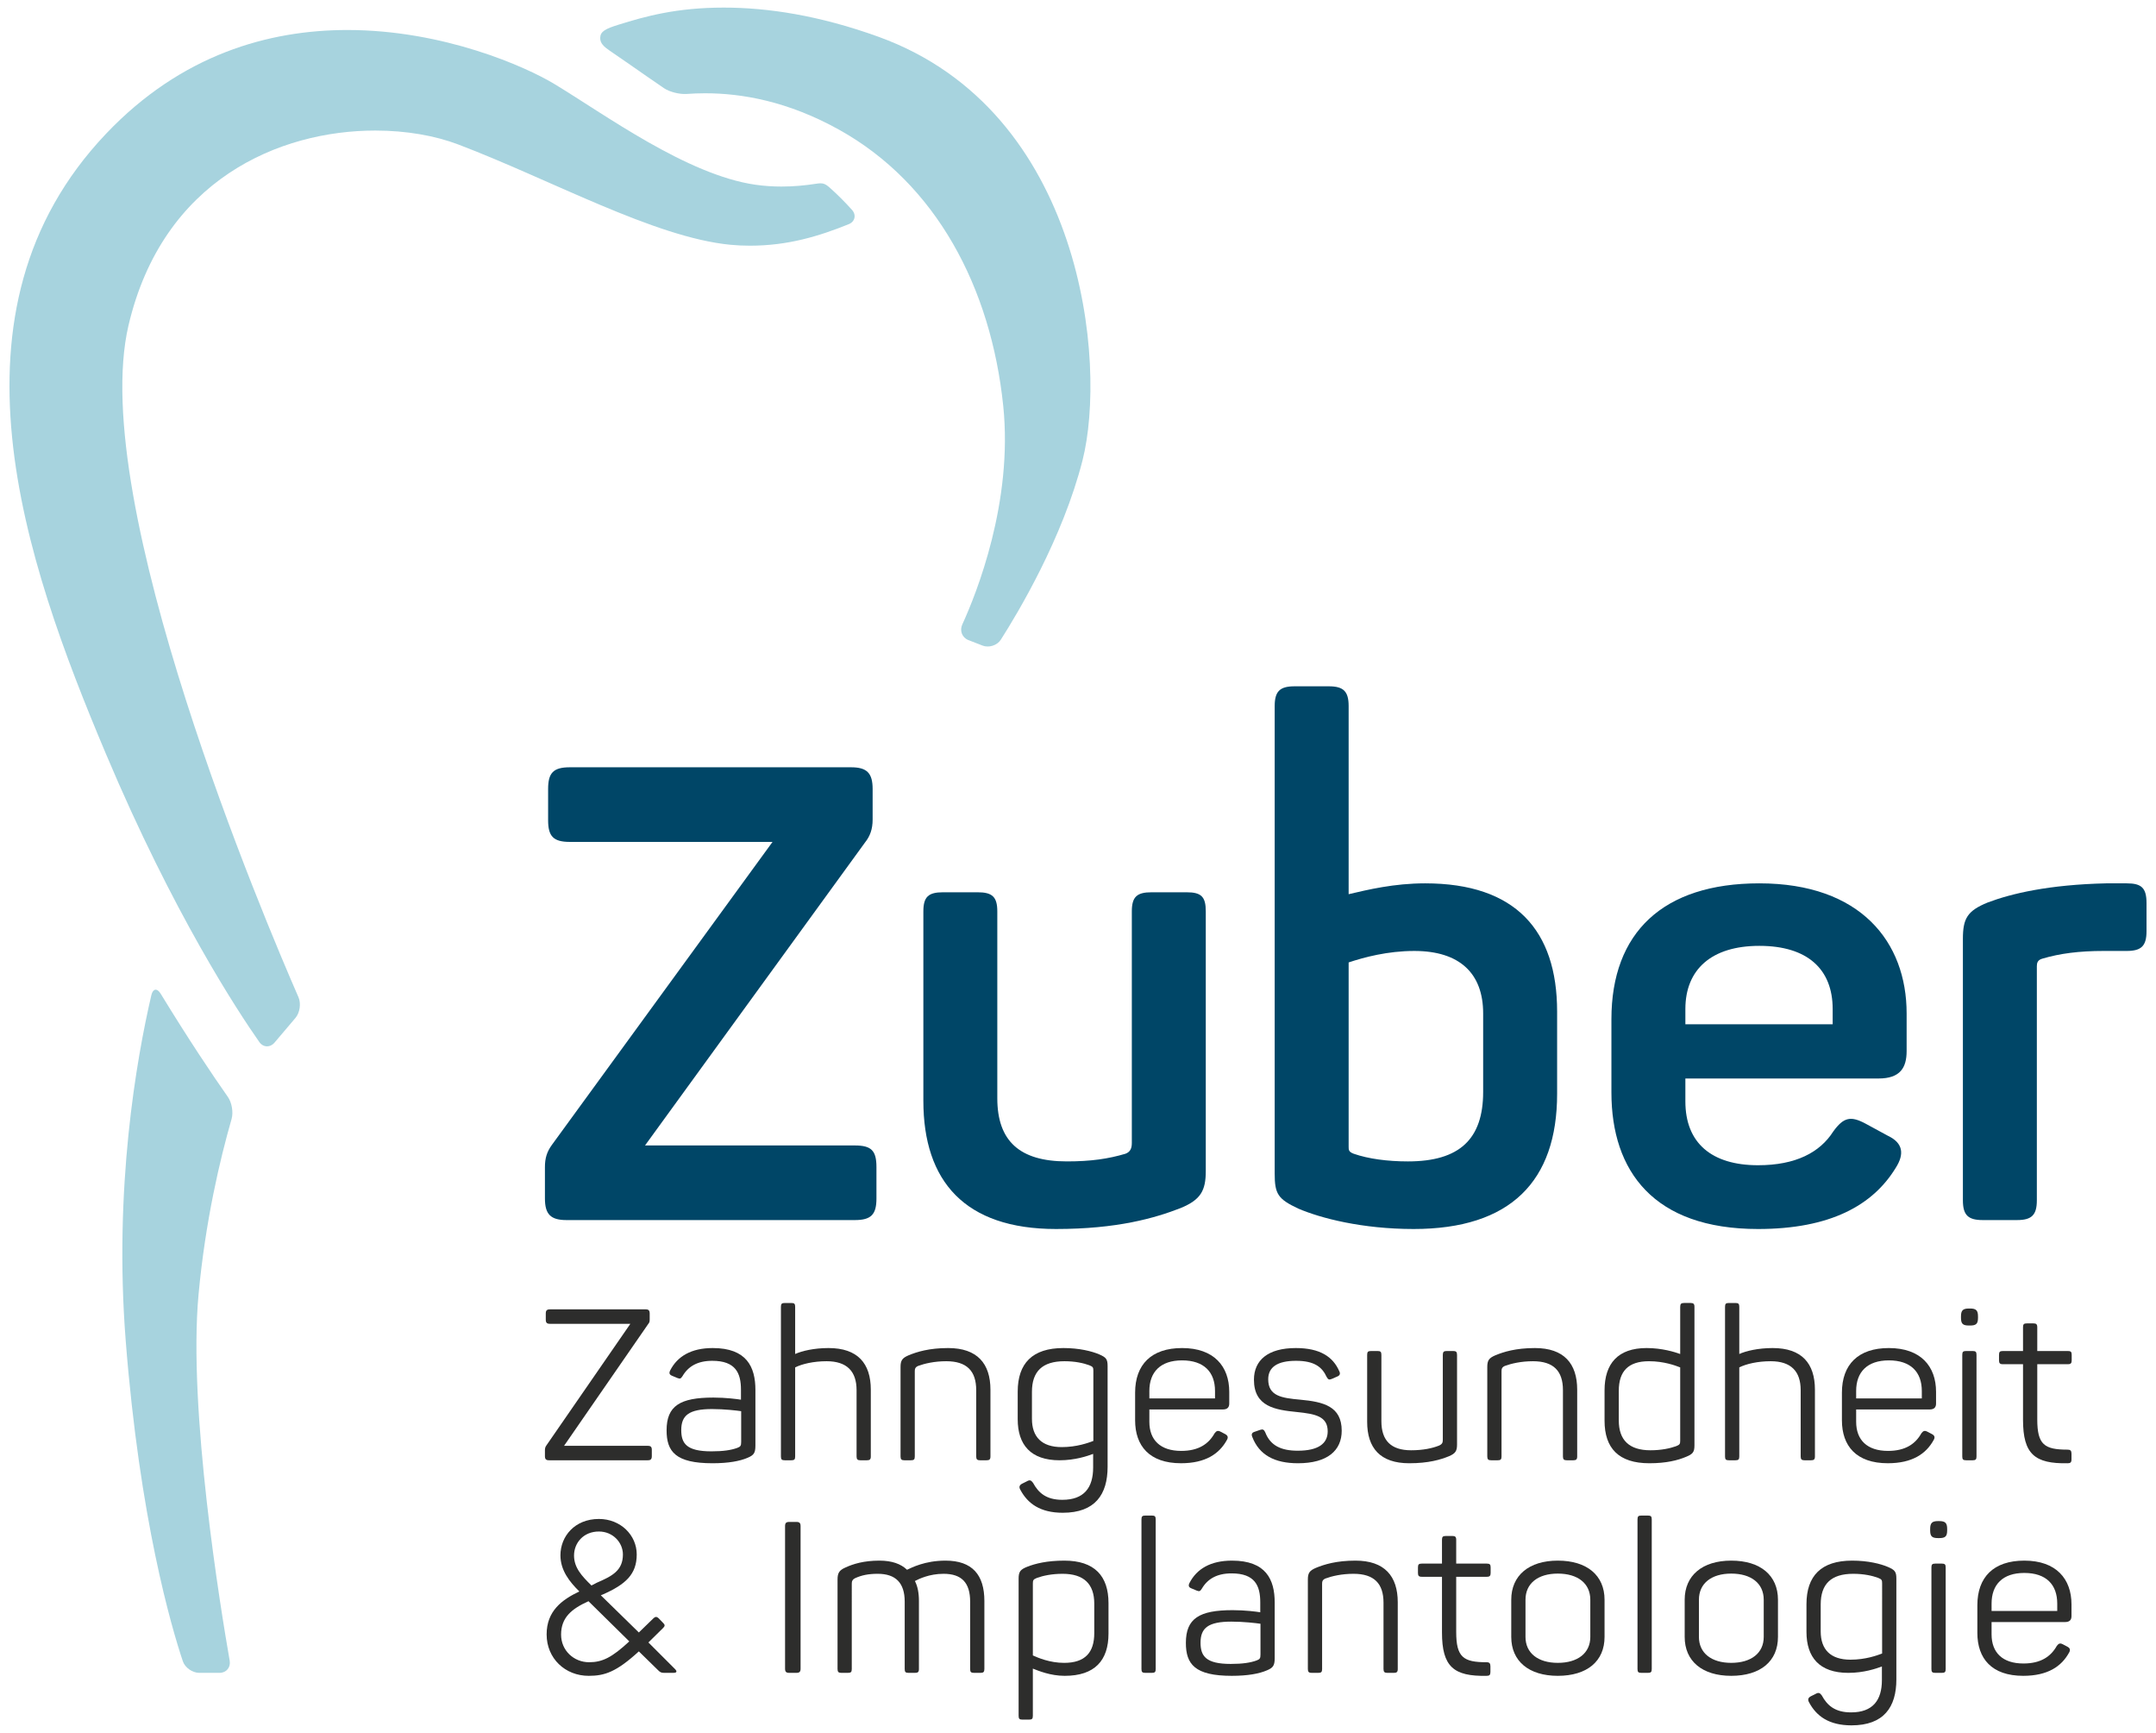 <?xml version="1.0" encoding="utf-8"?>
<!-- Generator: Adobe Illustrator 16.0.4, SVG Export Plug-In . SVG Version: 6.00 Build 0)  -->
<!DOCTYPE svg PUBLIC "-//W3C//DTD SVG 1.1//EN" "http://www.w3.org/Graphics/SVG/1.1/DTD/svg11.dtd">
<svg version="1.1" id="Ebene_1" xmlns="http://www.w3.org/2000/svg" xmlns:xlink="http://www.w3.org/1999/xlink" x="0px" y="0px"
	 width="643.464px" height="517.076px" viewBox="0 0 643.464 517.076" enable-background="new 0 0 643.464 517.076"
	 xml:space="preserve">
<g>
	<path fill="#004667" d="M260.439,235.41v9.133c0,2.854-0.761,4.947-2.284,6.851l-65.646,90.384h62.605
		c4.945,0,6.466,1.522,6.466,6.472v9.321c0,4.759-1.521,6.473-6.466,6.473h-86.011c-4.756,0-6.467-1.714-6.467-6.473v-9.321
		c0-2.665,0.572-4.567,2.093-6.662l65.836-90.383h-60.51c-4.946,0-6.468-1.714-6.468-6.47v-9.324c0-4.757,1.522-6.472,6.468-6.472
		h83.916C258.728,228.938,260.439,230.653,260.439,235.41z"/>
	<path fill="#004667" d="M359.869,271.946v77.447c0,5.894-1.521,8.561-7.421,11.032c-7.801,3.047-19.03,6.28-37.294,6.28
		c-27.21,0-39.575-14.271-39.575-38.247v-56.513c0-4.38,1.52-5.711,5.897-5.711h10.276c4.374,0,5.896,1.331,5.896,5.711v55.751
		c0,12.751,6.66,18.839,20.74,18.839c7.232,0,12.371-0.762,17.508-2.283c1.521-0.57,1.9-1.711,1.9-3.232v-69.074
		c0-4.38,1.524-5.711,5.9-5.711h10.465C358.542,266.235,359.869,267.566,359.869,271.946z"/>
	<path fill="#004667" d="M402.506,210.679v56.127c5.708-1.332,13.509-3.236,22.831-3.236c27.023,0,39.389,14.084,39.389,38.25
		v24.549c0,26.066-13.893,40.337-42.814,40.337c-15.411,0-27.782-3.233-34.438-6.09c-6.088-2.852-7.039-4.376-7.039-10.466V210.679
		c0-4.379,1.521-5.9,5.896-5.9h10.272C400.982,204.778,402.506,206.3,402.506,210.679z M422.101,283.743
		c-7.989,0-15.03,1.901-19.595,3.423v54.994c0,0.953,0,1.522,1.521,2.093c4.377,1.521,10.084,2.283,16.174,2.283
		c15.412,0,22.451-6.658,22.451-20.742v-23.406C442.653,290.401,435.614,283.743,422.101,283.743z"/>
	<path fill="#004667" d="M525.078,263.57c30.258,0,43.961,17.509,43.961,38.817v11.23c0,4.946-1.902,8.18-8.373,8.18h-57.661v6.851
		c0,12.372,7.804,19.03,21.693,19.03c11.228,0,18.459-3.808,22.456-10.087c3.046-4.187,5.139-4.758,9.704-2.282l6.661,3.617
		c4.375,2.094,4.949,5.326,2.281,9.512c-6.851,11.228-19.597,18.268-41.103,18.268c-31.202,0-43.763-17.312-43.763-40.722v-21.882
		C480.935,278.225,496.346,263.57,525.078,263.57z M525.078,282.221c-14.27,0-22.073,7.037-22.073,18.838v4.565h43.96v-4.565
		C546.964,289.258,539.542,282.221,525.078,282.221z"/>
	<path fill="#004667" d="M634.736,263.57c4.378,0,5.899,1.335,5.899,5.9v8.373c0,4.378-1.521,5.899-5.899,5.899h-6.851
		c-7.422,0-13.129,0.761-18.267,2.279c-1.522,0.385-1.715,1.336-1.715,2.286v69.836c0,4.378-1.523,5.899-5.898,5.899h-10.273
		c-4.379,0-5.9-1.521-5.9-5.899v-78.015c0-6.094,1.336-8.373,7.422-10.851c7.039-2.662,18.269-5.326,35.395-5.709H634.736z"/>
</g>
<g>
	<g>
		<path fill="#2D2D2C" d="M193.903,391.951v1.71c0,0.636-0.065,0.957-0.445,1.399l-25.114,36.341h24.989
			c0.887,0,1.203,0.314,1.203,1.203v1.842c0,0.947-0.316,1.266-1.203,1.266h-29.43c-0.948,0-1.266-0.318-1.266-1.266v-1.717
			c0-0.632,0.126-1.014,0.443-1.457l25.052-36.275h-23.974c-0.951,0-1.268-0.318-1.268-1.271v-1.774
			c0-0.951,0.316-1.269,1.268-1.269h28.537C193.584,390.682,193.903,391,193.903,391.951z"/>
		<path fill="#2D2D2C" d="M212.708,402.226c10.147,0,12.747,5.643,12.747,12.493v16.617c0,2.219-0.507,2.851-2.284,3.614
			c-2.348,1.017-5.772,1.65-10.527,1.65c-11.035,0-13.698-3.489-13.698-9.829c0-7.293,3.994-9.77,13.953-9.77
			c3.739,0,7.101,0.446,8.244,0.632v-2.978c0-4.948-1.586-8.623-8.562-8.623c-4.376,0-7.167,1.646-8.881,4.564
			c-0.505,0.759-0.694,0.887-1.521,0.57l-1.521-0.635c-0.824-0.32-1.077-0.757-0.634-1.649
			C202.179,404.698,206.302,402.226,212.708,402.226z M212.516,420.428c-6.912,0-9.196,1.899-9.196,6.278
			c0,3.994,1.586,6.341,9.004,6.341c3.618,0,5.902-0.381,7.675-1.014c1.015-0.383,1.204-0.633,1.204-1.84v-9.13
			C219.938,420.872,216.195,420.428,212.516,420.428z"/>
		<path fill="#2D2D2C" d="M237.319,389.921v14.08c1.964-0.89,5.579-1.775,9.958-1.775c8.688,0,12.619,4.564,12.619,12.431v19.915
			c0,0.887-0.316,1.14-1.141,1.14h-1.967c-0.823,0-1.141-0.253-1.141-1.14v-19.787c0-5.587-2.854-8.627-8.941-8.627
			c-3.932,0-7.357,0.823-9.386,1.841v26.573c0,0.887-0.254,1.14-1.143,1.14h-1.963c-0.889,0-1.143-0.253-1.143-1.14v-44.65
			c0-0.89,0.253-1.141,1.143-1.141h1.963C237.064,388.781,237.319,389.032,237.319,389.921z"/>
		<path fill="#2D2D2C" d="M282.979,402.226c8.69,0,12.621,4.629,12.621,12.431v19.915c0,0.887-0.316,1.14-1.14,1.14h-1.968
			c-0.824,0-1.142-0.253-1.142-1.14v-19.787c0-5.708-2.791-8.627-8.942-8.627c-3.55,0-6.47,0.697-8.37,1.395
			c-0.889,0.382-1.017,0.889-1.017,1.586v25.434c0,0.887-0.253,1.14-1.144,1.14h-1.964c-0.822,0-1.142-0.253-1.142-1.14v-26.703
			c0-1.964,0.509-2.663,2.411-3.485C273.656,403.37,277.273,402.226,282.979,402.226z"/>
		<path fill="#2D2D2C" d="M317.376,402.226c4.758,0,8.497,0.95,10.719,1.9c2.029,0.889,2.472,1.396,2.472,3.493v30.06
			c0,8.241-3.739,13.694-13.379,13.694c-6.787,0-10.465-2.788-12.621-6.782c-0.508-0.826-0.38-1.461,0.507-1.904l1.396-0.696
			c0.887-0.51,1.268-0.316,1.839,0.443c1.647,3.044,3.993,5.075,8.749,5.075c6.472,0,9.197-3.617,9.197-9.64v-4.062
			c-1.71,0.639-5.39,1.904-10.021,1.904c-8.624,0-12.494-4.629-12.494-12.24v-8.244C303.74,406.791,308.117,402.226,317.376,402.226
			z M317.695,406.158c-6.596,0-9.708,3.04-9.708,9.134v8.052c0,5.393,2.922,8.436,8.885,8.436c4.501,0,7.923-1.268,9.444-1.839
			v-20.928c0-1.014-0.122-1.207-1.2-1.65C323.402,406.727,320.866,406.158,317.695,406.158z"/>
		<path fill="#2D2D2C" d="M352.797,402.226c9.512,0,14.076,5.453,14.076,13.065v3.485c0,1.08-0.507,1.776-1.9,1.776h-21.944v3.676
			c0,5.393,3.236,8.688,9.516,8.688c5.2,0,8.179-2.088,9.958-5.261c0.568-0.764,1.011-0.885,1.836-0.443l1.335,0.698
			c0.821,0.441,0.951,1.015,0.443,1.839c-2.225,3.993-6.28,6.851-13.637,6.851c-9.451,0-13.701-5.2-13.701-12.815v-8.242
			C338.779,407.176,343.602,402.226,352.797,402.226z M352.797,405.905c-6.468,0-9.769,3.486-9.769,9.13v2.221h19.595v-2.221
			C362.624,409.391,359.331,405.905,352.797,405.905z"/>
		<path fill="#2D2D2C" d="M386.741,402.226c7.297,0,11.102,2.665,12.941,6.851c0.442,0.822,0.192,1.328-0.572,1.646l-1.585,0.696
			c-0.886,0.384-1.143,0.192-1.586-0.567c-1.328-2.918-3.614-4.818-9.134-4.818c-5.582,0-8.304,1.9-8.304,5.515
			c0,5.011,3.993,5.58,9.572,6.086c6.915,0.636,12.365,1.968,12.365,9.259c0,5.9-4.247,9.708-13.061,9.708
			c-6.912,0-11.545-2.414-13.635-7.865c-0.32-0.761-0.129-1.271,0.693-1.522l1.65-0.57c0.764-0.257,1.143-0.128,1.521,0.7
			c1.521,3.993,4.758,5.516,9.708,5.516c6.086,0,8.942-2.095,8.942-5.772c0-4.503-3.682-5.201-9.2-5.772
			c-6.407-0.633-12.812-1.586-12.812-9.638C374.248,405.84,378.437,402.226,386.741,402.226z"/>
		<path fill="#2D2D2C" d="M434.858,404.254v26.762c0,1.97-0.505,2.664-2.407,3.488c-2.478,1.02-6.089,2.097-11.861,2.097
			c-8.69,0-12.558-4.567-12.558-12.372v-19.975c0-0.885,0.254-1.143,1.14-1.143h1.971c0.886,0,1.137,0.258,1.137,1.143v19.788
			c0,5.708,2.792,8.687,8.882,8.687c3.615,0,6.404-0.632,8.306-1.393c1.014-0.443,1.143-0.95,1.143-1.778v-25.304
			c0-0.885,0.32-1.143,1.143-1.143h1.966C434.544,403.112,434.858,403.37,434.858,404.254z"/>
		<path fill="#2D2D2C" d="M458.094,402.226c8.687,0,12.622,4.629,12.622,12.431v19.915c0,0.887-0.318,1.14-1.143,1.14h-1.969
			c-0.824,0-1.14-0.253-1.14-1.14v-19.787c0-5.708-2.792-8.627-8.943-8.627c-3.55,0-6.468,0.697-8.371,1.395
			c-0.887,0.382-1.015,0.889-1.015,1.586v25.434c0,0.887-0.254,1.14-1.144,1.14h-1.965c-0.824,0-1.142-0.253-1.142-1.14v-26.703
			c0-1.964,0.507-2.663,2.411-3.485C448.771,403.37,452.386,402.226,458.094,402.226z"/>
		<path fill="#2D2D2C" d="M491.441,402.226c4.63,0,8.434,1.204,10.02,1.775v-14.08c0-0.89,0.317-1.141,1.146-1.141h1.961
			c0.825,0,1.146,0.251,1.146,1.141v41.351c0,2.029-0.512,2.601-2.541,3.425c-2.408,1.015-5.834,1.904-10.908,1.904
			c-9.194,0-13.381-4.504-13.381-12.684v-9.068C478.882,406.855,482.877,402.226,491.441,402.226z M492.138,406.158
			c-6.219,0-9.004,3.04-9.004,8.812v8.883c0,5.833,3.106,8.876,9.447,8.876c3.234,0,5.837-0.571,7.61-1.203
			c1.143-0.443,1.269-0.696,1.269-1.647v-21.88C500.001,407.426,496.577,406.158,492.138,406.158z"/>
		<path fill="#2D2D2C" d="M519.093,389.921v14.08c1.965-0.89,5.58-1.775,9.959-1.775c8.686,0,12.619,4.564,12.619,12.431v19.915
			c0,0.887-0.318,1.14-1.144,1.14h-1.968c-0.822,0-1.142-0.253-1.142-1.14v-19.787c0-5.587-2.853-8.627-8.942-8.627
			c-3.933,0-7.357,0.823-9.383,1.841v26.573c0,0.887-0.257,1.14-1.144,1.14h-1.967c-0.89,0-1.14-0.253-1.14-1.14v-44.65
			c0-0.89,0.25-1.141,1.14-1.141h1.967C518.836,388.781,519.093,389.032,519.093,389.921z"/>
		<path fill="#2D2D2C" d="M563.74,402.226c9.514,0,14.08,5.453,14.08,13.065v3.485c0,1.08-0.508,1.776-1.904,1.776h-21.94v3.676
			c0,5.393,3.232,8.688,9.511,8.688c5.201,0,8.184-2.088,9.959-5.261c0.566-0.764,1.014-0.885,1.838-0.443l1.33,0.698
			c0.828,0.441,0.953,1.015,0.445,1.839c-2.219,3.993-6.279,6.851-13.633,6.851c-9.45,0-13.7-5.2-13.7-12.815v-8.242
			C549.725,407.176,554.544,402.226,563.74,402.226z M563.74,405.905c-6.471,0-9.765,3.486-9.765,9.13v2.221h19.595v-2.221
			C573.57,409.391,570.273,405.905,563.74,405.905z"/>
		<path fill="#2D2D2C" d="M590.339,392.774v0.443c0,1.779-0.57,2.286-2.35,2.286h-0.381c-1.777,0-2.346-0.507-2.346-2.286v-0.443
			c0-1.774,0.568-2.345,2.346-2.345h0.381C589.769,390.429,590.339,391,590.339,392.774z M589.894,404.254v30.317
			c0,0.887-0.256,1.14-1.141,1.14h-1.965c-0.893,0-1.143-0.253-1.143-1.14v-30.317c0-0.885,0.25-1.143,1.143-1.143h1.965
			C589.638,403.112,589.894,403.37,589.894,404.254z"/>
		<path fill="#2D2D2C" d="M608.027,396.011v7.101h9.133c0.89,0,1.142,0.258,1.142,1.143v1.65c0,0.822-0.252,1.143-1.142,1.143
			h-9.133v16.488c0,7.547,2.157,9.005,9.071,9.005c0.821,0,1.145,0.318,1.145,1.203v1.715c0,0.886-0.323,1.143-1.145,1.143
			c-9.829,0.186-13.322-2.729-13.322-12.937v-16.617h-6.022c-0.89,0-1.142-0.32-1.142-1.143v-1.65c0-0.885,0.252-1.143,1.142-1.143
			h6.022v-7.101c0-0.887,0.254-1.143,1.143-1.143h1.965C607.712,394.869,608.027,395.125,608.027,396.011z"/>
	</g>
	<g>
		<path fill="#2D2D2C" d="M178.745,453.223c6.47,0,11.288,4.822,11.288,10.591c0,5.961-3.36,8.943-10.086,11.927l-0.632,0.253
			l11.351,11.098l4.379-4.251c0.505-0.507,1.014-0.507,1.521,0l1.459,1.521c0.443,0.443,0.443,0.83-0.064,1.336l-4.439,4.376
			L201.45,498c0.696,0.699,0.57,1.143-0.507,1.143h-2.665c-0.827,0-1.206-0.128-1.777-0.7l-5.836-5.708
			c-6.72,6.154-10.208,7.294-14.965,7.294c-7.04,0-12.558-5.194-12.558-12.366c0-6.979,4.564-10.34,9.765-12.812
			c-2.979-2.919-5.644-6.339-5.644-10.783C167.264,458.423,171.514,453.223,178.745,453.223z M167.457,487.726
			c0,4.755,3.804,8.246,8.37,8.246c3.932,0,6.787-1.395,11.987-6.217l-12.177-11.987
			C170.564,480.051,167.457,482.652,167.457,487.726z M178.745,456.967c-4.63,0-7.423,3.421-7.423,7.165
			c0,3.614,2.285,6.089,5.205,8.943l1.585-0.825c4.563-1.968,7.798-3.615,7.798-8.437
			C185.91,460.263,182.931,456.967,178.745,456.967z"/>
		<path fill="#2D2D2C" d="M235.572,454.11h2.095c0.95,0,1.267,0.321,1.267,1.271v42.494c0,0.95-0.317,1.269-1.267,1.269h-2.095
			c-0.952,0-1.268-0.318-1.268-1.269V455.38C234.304,454.431,234.62,454.11,235.572,454.11z"/>
		<path fill="#2D2D2C" d="M282.188,465.655c7.989,0,11.603,4.249,11.603,12.051V498c0,0.889-0.314,1.143-1.138,1.143h-1.967
			c-0.889,0-1.143-0.254-1.143-1.143v-20.104c0-5.646-2.534-8.31-7.927-8.31c-4.248,0-7.358,1.524-8.561,2.155
			c0.822,1.591,1.202,3.552,1.202,5.963V498c0,0.889-0.316,1.143-1.14,1.143h-1.968c-0.888,0-1.139-0.254-1.139-1.143v-20.104
			c0-5.646-2.731-8.31-8.056-8.31c-2.854,0-4.82,0.446-6.658,1.266c-0.954,0.446-1.081,1.016-1.081,1.716V498
			c0,0.889-0.252,1.143-1.139,1.143h-1.966c-0.824,0-1.143-0.254-1.143-1.143v-26.701c0-1.968,0.51-2.787,2.411-3.616
			c2.218-1.016,5.39-2.028,10.085-2.028c3.677,0,6.403,0.952,8.242,2.727C272.104,467.747,276.035,465.655,282.188,465.655z"/>
		<path fill="#2D2D2C" d="M317.649,465.655c9.001,0,13.187,4.566,13.187,12.685v9.07c0,8.054-4.122,12.619-13.062,12.619
			c-4.313,0-7.868-1.522-9.516-2.154v14.083c0,0.887-0.25,1.137-1.141,1.137h-1.964c-0.892,0-1.144-0.25-1.144-1.137v-40.911
			c0-2.092,0.508-2.729,2.537-3.551C308.958,466.543,312.51,465.655,317.649,465.655z M317.143,469.587
			c-3.238,0-5.84,0.569-7.613,1.203c-1.141,0.445-1.271,0.699-1.271,1.714v21.438c1.523,0.697,5.076,2.218,9.326,2.218
			c6.278,0,9.001-3.104,9.001-8.876v-8.818C326.586,472.632,323.479,469.587,317.143,469.587z"/>
		<path fill="#2D2D2C" d="M343.78,499.143h-1.967c-0.887,0-1.14-0.254-1.14-1.143v-44.649c0-0.888,0.253-1.143,1.14-1.143h1.967
			c0.89,0,1.143,0.255,1.143,1.143V498C344.922,498.889,344.669,499.143,343.78,499.143z"/>
		<path fill="#2D2D2C" d="M367.69,465.655c10.149,0,12.747,5.645,12.747,12.493v16.615c0,2.222-0.504,2.855-2.282,3.616
			c-2.344,1.018-5.772,1.649-10.53,1.649c-11.032,0-13.697-3.487-13.697-9.83c0-7.294,3.996-9.766,13.954-9.766
			c3.741,0,7.105,0.442,8.245,0.633v-2.981c0-4.945-1.587-8.623-8.562-8.623c-4.378,0-7.168,1.65-8.879,4.564
			c-0.504,0.764-0.696,0.89-1.52,0.571l-1.528-0.637c-0.82-0.313-1.071-0.76-0.628-1.646
			C357.166,468.132,361.289,465.655,367.69,465.655z M367.5,483.857c-6.91,0-9.197,1.904-9.197,6.277
			c0,3.997,1.586,6.344,9.008,6.344c3.614,0,5.898-0.38,7.677-1.015c1.014-0.378,1.203-0.629,1.203-1.839v-9.133
			C374.921,484.302,371.179,483.857,367.5,483.857z"/>
		<path fill="#2D2D2C" d="M404.542,465.655c8.69,0,12.622,4.628,12.622,12.43V498c0,0.889-0.317,1.143-1.143,1.143h-1.965
			c-0.824,0-1.143-0.254-1.143-1.143v-19.789c0-5.707-2.794-8.624-8.944-8.624c-3.551,0-6.468,0.695-8.369,1.396
			c-0.89,0.379-1.014,0.886-1.014,1.586V498c0,0.889-0.254,1.143-1.143,1.143h-1.968c-0.822,0-1.14-0.254-1.14-1.143v-26.701
			c0-1.968,0.507-2.664,2.41-3.489C395.219,466.796,398.835,465.655,404.542,465.655z"/>
		<path fill="#2D2D2C" d="M434.609,459.438v7.105h9.135c0.887,0,1.141,0.253,1.141,1.14v1.648c0,0.825-0.254,1.145-1.141,1.145
			h-9.135v16.491c0,7.543,2.158,9.005,9.07,9.005c0.826,0,1.141,0.316,1.141,1.203v1.714c0,0.889-0.314,1.14-1.141,1.14
			c-9.829,0.192-13.314-2.723-13.314-12.938v-16.615h-6.029c-0.89,0-1.14-0.319-1.14-1.145v-1.648c0-0.887,0.25-1.14,1.14-1.14
			h6.029v-7.105c0-0.885,0.252-1.14,1.138-1.14h1.968C434.293,458.298,434.609,458.553,434.609,459.438z"/>
		<path fill="#2D2D2C" d="M464.928,465.655c8.755,0,13.954,4.438,13.954,11.668v11.104c0,7.229-5.199,11.602-13.954,11.602
			c-8.626,0-13.89-4.373-13.89-11.602v-11.104C451.039,470.093,456.302,465.655,464.928,465.655z M464.928,469.525
			c-5.897,0-9.64,2.915-9.64,7.798v11.104c0,4.814,3.742,7.732,9.64,7.732c5.961,0,9.704-2.918,9.704-7.732v-11.104
			C474.632,472.44,470.889,469.525,464.928,469.525z"/>
		<path fill="#2D2D2C" d="M491.823,499.143h-1.965c-0.89,0-1.14-0.254-1.14-1.143v-44.649c0-0.888,0.25-1.143,1.14-1.143h1.965
			c0.889,0,1.146,0.255,1.146,1.143V498C492.969,498.889,492.711,499.143,491.823,499.143z"/>
		<path fill="#2D2D2C" d="M516.686,465.655c8.754,0,13.953,4.438,13.953,11.668v11.104c0,7.229-5.199,11.602-13.953,11.602
			c-8.623,0-13.887-4.373-13.887-11.602v-11.104C502.799,470.093,508.063,465.655,516.686,465.655z M516.686,469.525
			c-5.895,0-9.637,2.915-9.637,7.798v11.104c0,4.814,3.742,7.732,9.637,7.732c5.964,0,9.704-2.918,9.704-7.732v-11.104
			C526.39,472.44,522.65,469.525,516.686,469.525z"/>
		<path fill="#2D2D2C" d="M552.781,465.655c4.758,0,8.496,0.952,10.719,1.902c2.025,0.89,2.475,1.397,2.475,3.489v30.061
			c0,8.245-3.742,13.7-13.383,13.7c-6.786,0-10.47-2.791-12.626-6.785c-0.507-0.826-0.378-1.459,0.512-1.904l1.396-0.695
			c0.887-0.508,1.269-0.316,1.836,0.441c1.65,3.045,3.998,5.072,8.751,5.072c6.472,0,9.2-3.615,9.2-9.636v-4.062
			c-1.714,0.637-5.393,1.905-10.022,1.905c-8.622,0-12.493-4.633-12.493-12.24v-8.248
			C539.144,470.221,543.523,465.655,552.781,465.655z M553.096,469.587c-6.595,0-9.702,3.045-9.702,9.132v8.057
			c0,5.391,2.921,8.434,8.879,8.434c4.501,0,7.926-1.268,9.451-1.838V472.44c0-1.015-0.129-1.204-1.207-1.649
			C558.806,470.157,556.267,469.587,553.096,469.587z"/>
		<path fill="#2D2D2C" d="M581.134,456.204v0.445c0,1.774-0.57,2.282-2.346,2.282h-0.381c-1.777,0-2.346-0.508-2.346-2.282v-0.445
			c0-1.772,0.568-2.345,2.346-2.345h0.381C580.564,453.859,581.134,454.431,581.134,456.204z M580.695,467.683V498
			c0,0.889-0.256,1.143-1.145,1.143h-1.969c-0.889,0-1.143-0.254-1.143-1.143v-30.317c0-0.887,0.254-1.14,1.143-1.14h1.969
			C580.439,466.543,580.695,466.796,580.695,467.683z"/>
		<path fill="#2D2D2C" d="M604.162,465.655c9.512,0,14.081,5.457,14.081,13.064v3.489c0,1.078-0.509,1.775-1.909,1.775H594.39v3.679
			c0,5.393,3.235,8.687,9.515,8.687c5.2,0,8.183-2.093,9.958-5.261c0.567-0.761,1.014-0.89,1.839-0.446l1.333,0.701
			c0.823,0.442,0.95,1.013,0.442,1.838c-2.222,3.994-6.278,6.848-13.637,6.848c-9.45,0-13.692-5.194-13.692-12.81v-8.246
			C590.148,470.603,594.961,465.655,604.162,465.655z M604.162,469.332c-6.472,0-9.771,3.489-9.771,9.134v2.219h19.598v-2.219
			C613.988,472.821,610.691,469.332,604.162,469.332z"/>
	</g>
</g>
<g>
	<path fill="#A7D3DE" d="M243.511,54.833c-3.249,0.507-6.701,0.828-10.258,0.828c-2.562,0-5.174-0.163-7.798-0.542
		c-20.432-2.933-44.935-20.962-60.053-30.092c-8.342-5.04-32.932-16.076-61.724-16.076c-23.388-0.003-49.547,7.273-72.042,30.972
		c-50.191,52.856-24.543,126.906,0,185.062c20.106,47.652,39.426,76.904,45.752,85.921c1.173,1.673,3.229,1.737,4.545,0.184
		l6.25-7.368c1.318-1.554,1.713-4.32,0.895-6.186C79.378,275.358,26.03,149.807,38.34,97.14
		c10.199-43.627,45.18-58.183,73.67-58.186c9.303,0,17.909,1.551,24.74,4.148c27.757,10.548,58.496,27.72,81.221,29.932
		c1.918,0.187,3.874,0.273,5.846,0.273c11.283,0,20.504-2.79,29.48-6.414c1.89-0.761,2.334-2.765,0.973-4.282
		c-2.074-2.312-4.261-4.495-6.556-6.549C246.196,54.701,245.522,54.518,243.511,54.833z"/>
</g>
<g>
	<path fill="#A7D3DE" d="M69.118,333.883c0.563-1.958,0.084-4.879-1.087-6.552c-4.793-6.831-11.713-17.137-20.083-30.837
		c-1.061-1.74-2.313-1.551-2.777,0.437c-4.458,19.165-11.22,57.533-7.654,103.086c4.175,53.341,13.658,85.517,17.046,95.646
		c0.645,1.934,2.88,3.48,4.919,3.48h6.026c2.038,0,3.393-1.624,3.041-3.634c-2.666-15.249-12.478-74.872-9.291-109.29
		C61.292,364.285,65.688,345.79,69.118,333.883z"/>
</g>
<g>
	<path fill="#A7D3DE" d="M181.973,15.125c2.039,1.381,4.134,2.826,6.1,4.199c3.165,2.212,6.568,4.587,10.113,6.998
		c1.688,1.144,4.702,1.855,6.734,1.711c1.743-0.124,3.582-0.203,5.512-0.203c10.924,0,24.702,2.35,40.061,10.911
		c28.86,16.084,45.253,46.963,48.923,82.34c2.979,28.711-7.98,55.992-12.217,65.247c-0.849,1.853-0.062,3.926,1.84,4.665l4.19,1.63
		c1.899,0.738,4.37-0.032,5.464-1.75c5.104-7.989,18.507-30.352,24.387-53.511c7.346-28.916,0.348-104.246-60.891-126.386
		c-17.781-6.43-33.217-8.709-46.173-8.709c-14.162,0-23.48,2.63-31.409,5.102c-3.918,1.22-5.396,1.997-5.475,3.872
		C179.062,12.913,180.289,13.976,181.973,15.125z"/>
</g>
</svg>
